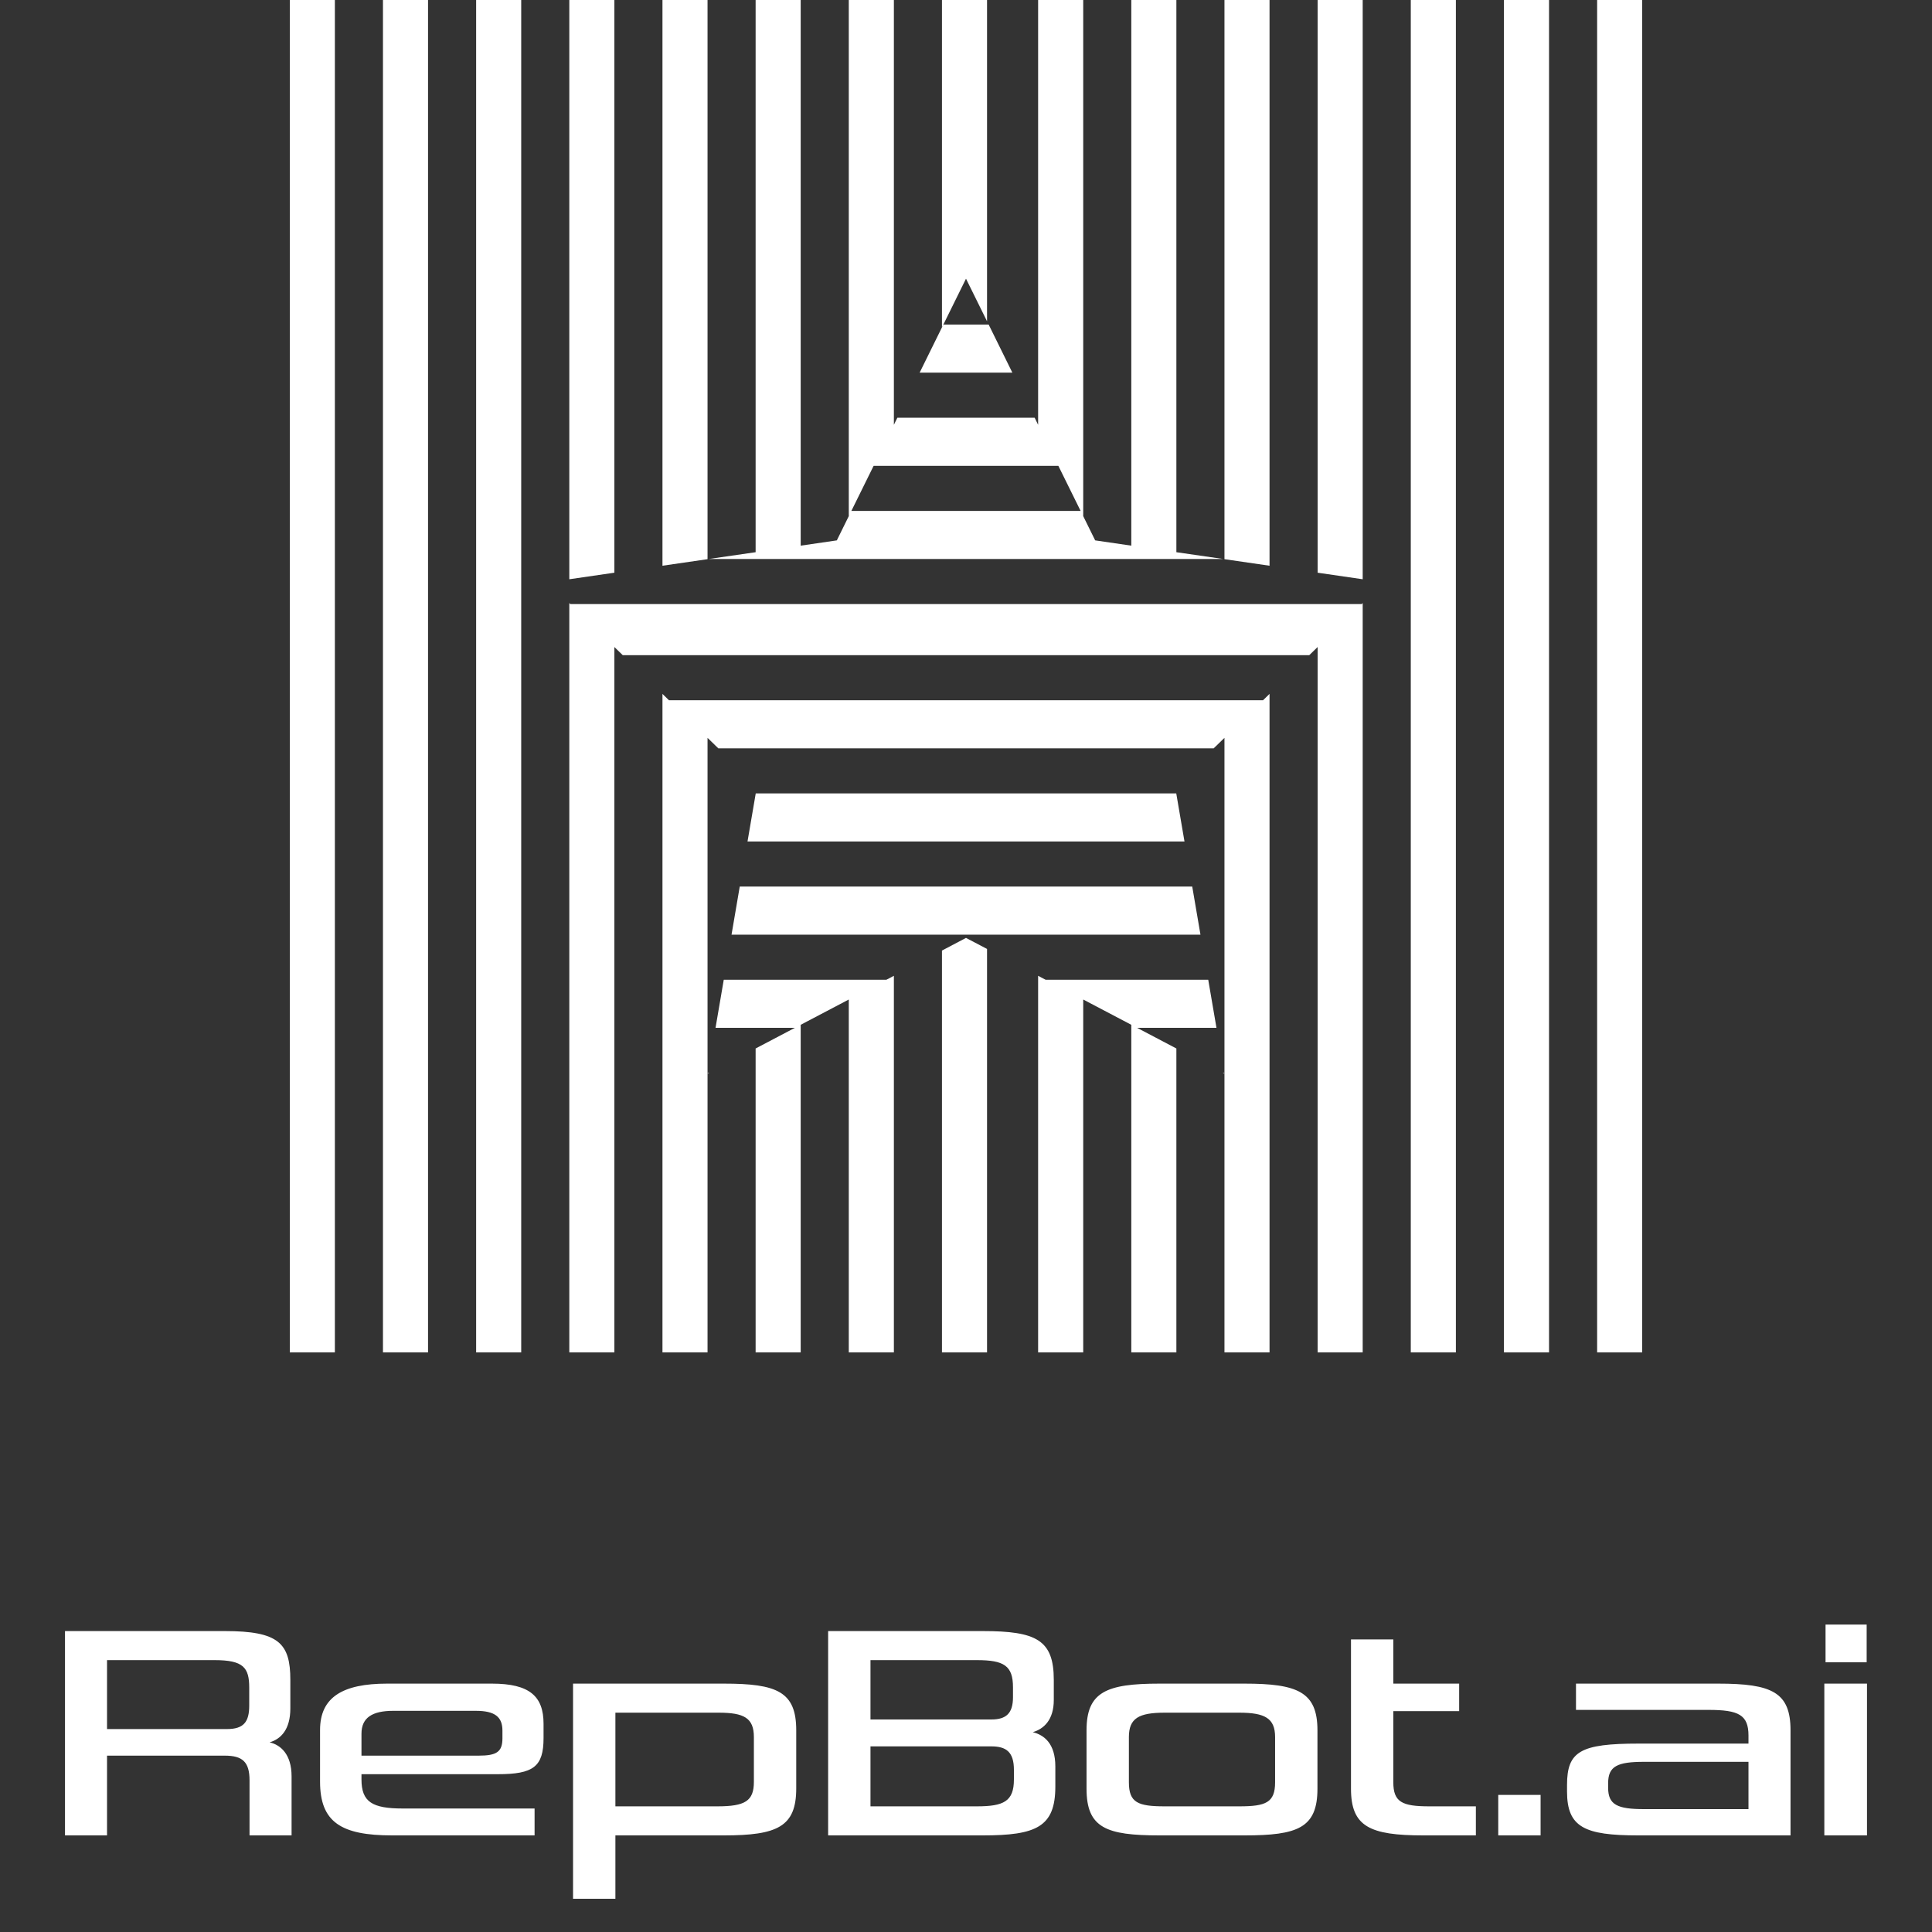 <svg width="100" height="100" viewBox="0 0 100 100" fill="none" xmlns="http://www.w3.org/2000/svg">
<rect x="0" y="0" width="100" height="100" fill="#333333" stroke="none"/>
<g clip-path="url(#clip0_13_110)">
<g clip-path="url(#clip1_13_110)">
<path d="M85 0H82.667V70H85V0Z" fill="white"/>
<path d="M80.178 0H77.844V70H80.178V0Z" fill="white"/>
<path d="M75.356 0H73.022V70H75.356V0Z" fill="white"/>
<path d="M70.533 0V29.982L68.2 29.643V0H70.533Z" fill="white"/>
<path d="M65.711 0V29.282L63.378 28.943V0H65.711Z" fill="white"/>
<path d="M51.089 0V16.63L50 14.425L48.756 16.946V0H51.089Z" fill="white"/>
<path d="M50 48.546L51.089 49.117V70H48.756V49.201L50 48.546Z" fill="white"/>
<path d="M36.622 0V28.943L34.289 29.282V0H36.622Z" fill="white"/>
<path d="M31.8 0V29.643L29.467 29.982V0H31.8Z" fill="white"/>
<path d="M26.978 0H24.645V70H26.978V0Z" fill="white"/>
<path d="M22.155 0H19.822V70H22.155V0Z" fill="white"/>
<path d="M17.333 0H15V70H17.333V0Z" fill="white"/>
<path d="M36.636 55.533H36.708L36.628 55.575L36.636 55.533Z" fill="white"/>
<path d="M63.364 55.533L63.371 55.575L63.292 55.533H63.364Z" fill="white"/>
<path d="M46.267 50.508V70H43.933V51.735L41.444 53.043V70H39.111V54.269L41.146 53.199H37.036L37.462 50.711H45.881L46.267 50.508Z" fill="white"/>
<path d="M58.854 53.199L60.889 54.269V70H58.556V53.043L56.067 51.735V70H53.733V50.508L54.119 50.711H62.538L62.964 53.199H58.854Z" fill="white"/>
<path d="M61.71 45.889L62.136 48.378H37.864L38.289 45.889H61.71Z" fill="white"/>
<path d="M60.883 41.067L61.309 43.556H38.691L39.117 41.067H60.883Z" fill="white"/>
<path d="M65.711 35.916V70H63.378V38.191L62.821 38.733H37.179L36.622 38.191V70H34.289V35.916L34.625 36.244H65.375L65.711 35.916Z" fill="white"/>
<path d="M52.4 19.289H47.6L48.827 16.8H51.173L52.4 19.289Z" fill="white"/>
<path d="M60.889 28.582V0H58.556V28.243L56.686 27.97L56.067 26.715V0H53.733V21.988L53.554 21.622H46.447L46.267 21.988V0H43.933V26.715L43.314 27.97L41.444 28.243V0H39.111V28.582L36.686 28.933H63.314L60.889 28.582ZM44.067 26.444L45.219 24.111H54.78L55.932 26.444H44.067Z" fill="white"/>
<path d="M70.533 31.215V70H68.2V33.49L67.768 33.911H32.233L31.8 33.49V70H29.467V31.215L29.52 31.267H70.481L70.533 31.215Z" fill="white"/>
</g>
<path d="M15.092 95H12.916V92.152C12.916 91.192 12.548 90.872 11.636 90.872H5.54V95H3.364V84.424H11.636C14.42 84.424 15.028 85.048 15.028 86.952V88.424C15.028 89.512 14.548 90.008 13.956 90.184C14.516 90.312 15.092 90.792 15.092 91.944V95ZM12.9 88.28V87.352C12.9 86.312 12.596 85.928 11.108 85.928H5.54V89.496H11.748C12.612 89.496 12.9 89.128 12.9 88.28ZM27.67 95H20.294C17.654 95 16.566 94.312 16.566 92.216V89.544C16.566 87.848 17.734 87.144 20.038 87.144H25.462C27.414 87.144 28.134 87.8 28.134 89.224V89.96C28.134 91.448 27.606 91.832 25.766 91.832H18.71V92.104C18.71 93.272 19.27 93.608 20.854 93.608H27.67V95ZM18.71 90.872H24.774C25.702 90.872 26.006 90.68 26.006 89.976V89.576C26.006 88.872 25.622 88.552 24.63 88.552H20.358C19.27 88.552 18.71 88.904 18.71 89.736V90.872ZM37.469 95H31.853V98.28H29.661V87.144H37.469C40.221 87.144 41.213 87.56 41.213 89.56V92.568C41.213 94.552 40.237 95 37.469 95ZM39.021 92.232V89.912C39.021 88.92 38.509 88.648 37.197 88.648H31.853V93.496H37.133C38.557 93.496 39.021 93.224 39.021 92.232ZM54.624 91.432V92.472C54.624 94.568 53.632 95 50.864 95H42.864V84.424H50.864C53.648 84.424 54.544 84.888 54.544 86.952V87.992C54.544 89.032 54.016 89.496 53.456 89.656C54.032 89.8 54.624 90.232 54.624 91.432ZM45.056 89H51.312C52.08 89 52.432 88.68 52.432 87.848V87.336C52.432 86.216 51.968 85.928 50.56 85.928H45.056V89ZM51.312 90.392H45.056V93.496H50.56C51.952 93.496 52.48 93.24 52.48 92.104V91.608C52.48 90.68 52.08 90.392 51.312 90.392ZM60.287 93.496H64.143C65.519 93.496 65.999 93.304 65.999 92.248V89.912C65.999 88.936 65.471 88.648 64.143 88.648H60.287C58.943 88.648 58.431 88.936 58.431 89.912V92.248C58.431 93.304 58.895 93.496 60.287 93.496ZM64.415 95H60.015C57.263 95 56.239 94.616 56.239 92.584V89.56C56.239 87.576 57.263 87.144 60.015 87.144H64.415C67.167 87.144 68.191 87.576 68.191 89.56V92.584C68.191 94.616 67.167 95 64.415 95ZM76.391 95H73.671C70.886 95 69.927 94.536 69.927 92.584V84.856H72.118V87.144H75.526V88.568H72.118V92.248C72.118 93.272 72.567 93.496 73.975 93.496H76.391V95ZM79.741 95H77.549V92.904H79.741V95ZM92.677 95H84.79C82.022 95 81.109 94.584 81.109 92.728V92.392C81.109 90.648 81.797 90.248 84.822 90.248H90.501V89.832C90.501 88.76 89.99 88.504 88.438 88.504H81.573V87.144H88.933C91.718 87.144 92.677 87.592 92.677 89.56V95ZM85.094 93.64H90.501V91.192H85.094C83.718 91.192 83.237 91.416 83.237 92.296V92.536C83.237 93.416 83.718 93.64 85.094 93.64ZM96.635 95H94.427V87.144H96.635V95ZM96.618 86.04H94.49V84.088H96.618V86.04Z" fill="white"/>
</g>
<defs>
<clipPath id="clip0_13_110">
<rect width="100" height="100" fill="white"/>
</clipPath>
<clipPath id="clip1_13_110">
<rect width="70" height="70" fill="white" transform="translate(15)"/>
</clipPath>
</defs>
</svg>
